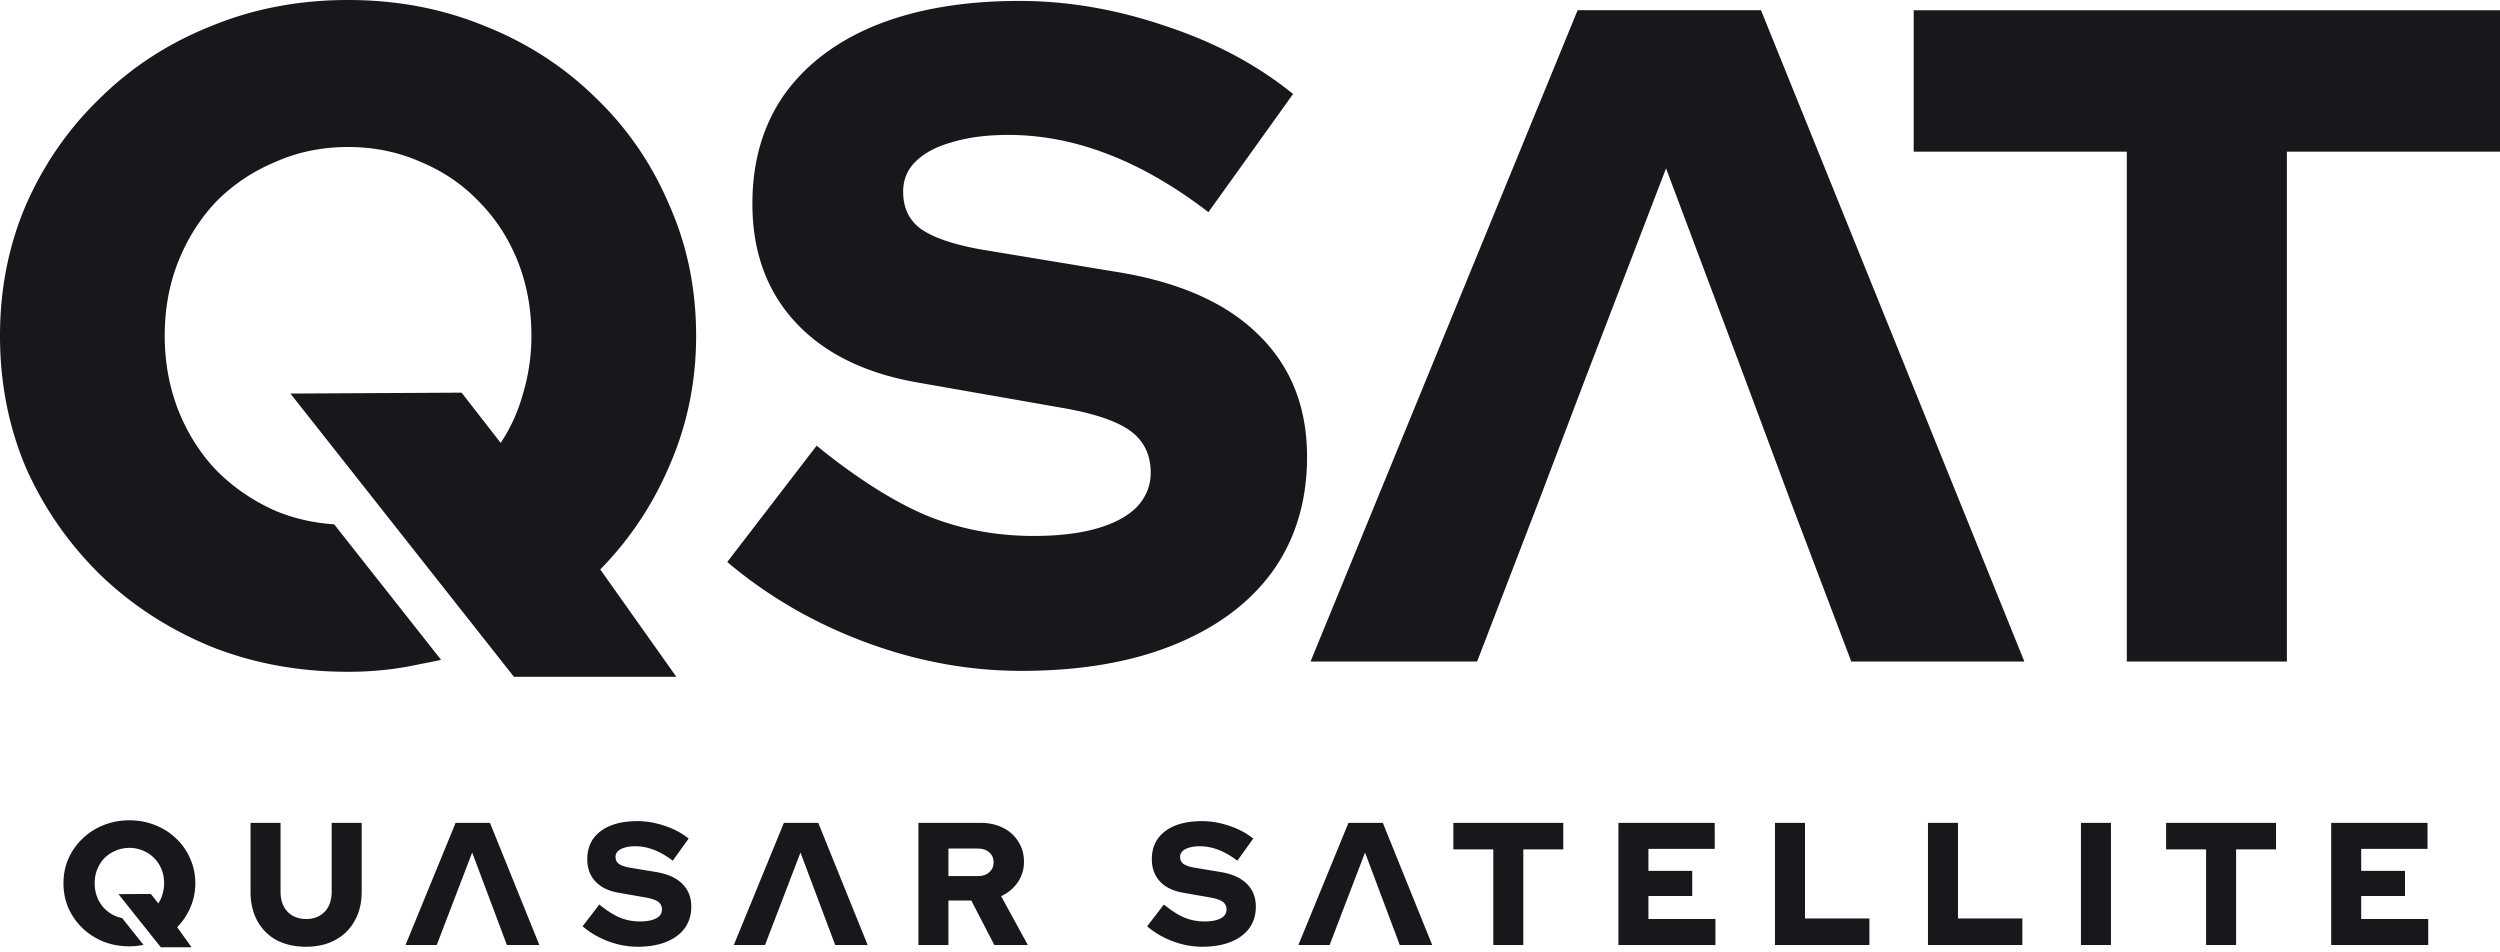 <svg xmlns="http://www.w3.org/2000/svg" fill="none" viewBox="0 0 512 195"><path fill="#18171C" d="M26.5 168c1.9 0 3.67.334 5.306 1.001a12.848 12.848 0 0 1 4.296 2.752 12.295 12.295 0 0 1 2.851 4.11c.698 1.549 1.047 3.229 1.047 5.04 0 1.74-.337 3.384-1.01 4.933a12.86 12.86 0 0 1-2.708 4.039L39.233 194h-6.298l-8.67-10.882 6.638-.035 1.517 1.931a6.486 6.486 0 0 0 .866-1.895 7.598 7.598 0 0 0 .325-2.216c0-1.048-.18-2.014-.542-2.895a6.802 6.802 0 0 0-1.515-2.287 6.57 6.57 0 0 0-2.239-1.501 6.9 6.9 0 0 0-2.815-.573 6.9 6.9 0 0 0-2.815.573 6.965 6.965 0 0 0-2.275 1.501 7.09 7.09 0 0 0-1.48 2.287c-.36.881-.541 1.847-.541 2.895 0 1.025.18 1.99.542 2.895.36.881.854 1.645 1.48 2.288a7.486 7.486 0 0 0 2.274 1.537c.423.175.865.305 1.323.395l4.369 5.475-.134.028c-.866.19-1.78.286-2.743.286-1.9 0-3.67-.322-5.306-.965a13.643 13.643 0 0 1-4.296-2.753 13.307 13.307 0 0 1-2.887-4.11c-.674-1.573-1.011-3.265-1.011-5.076 0-1.811.337-3.491 1.01-5.04a12.754 12.754 0 0 1 2.888-4.11 12.848 12.848 0 0 1 4.296-2.752C22.831 168.334 24.6 168 26.5 168ZM57.457 182.638c0 1.119.215 2.108.644 2.966a4.597 4.597 0 0 0 1.822 1.928c.81.453 1.74.679 2.788.679 1.072 0 1.99-.226 2.752-.679a4.598 4.598 0 0 0 1.822-1.928c.429-.858.644-1.847.644-2.966v-14.114h6.146v14.114c0 2.262-.477 4.239-1.43 5.93-.929 1.692-2.25 3.002-3.966 3.931-1.692.929-3.693 1.394-6.004 1.394-2.311 0-4.324-.454-6.04-1.359a9.753 9.753 0 0 1-3.93-3.93c-.93-1.691-1.394-3.68-1.395-5.966v-14.114h6.147v14.114ZM130.529 168.167c1.859 0 3.729.322 5.611.965 1.882.619 3.514 1.489 4.896 2.608l-3.253 4.537c-2.573-1.976-5.133-2.964-7.682-2.965-.834 0-1.562.095-2.181.286-.596.166-1.06.417-1.394.751-.309.309-.464.69-.464 1.142 0 .62.227 1.096.679 1.43.477.333 1.239.595 2.287.786l5.182.857c2.406.382 4.229 1.179 5.468 2.394 1.262 1.215 1.894 2.787 1.894 4.717 0 1.691-.441 3.156-1.322 4.394-.882 1.215-2.145 2.156-3.789 2.823-1.644.666-3.597 1.001-5.86 1.001-2.025 0-4.027-.369-6.004-1.108a17.683 17.683 0 0 1-5.289-3.073l3.43-4.466c1.525 1.239 2.931 2.132 4.217 2.68 1.287.524 2.657.786 4.11.786.953 0 1.763-.096 2.43-.286.667-.191 1.18-.465 1.537-.822.357-.381.536-.822.536-1.322 0-.69-.262-1.227-.786-1.608s-1.418-.678-2.68-.893l-5.504-.965c-2.025-.357-3.586-1.131-4.682-2.322-1.096-1.191-1.644-2.704-1.644-4.538 0-1.62.405-3.013 1.215-4.181.834-1.167 2.014-2.06 3.538-2.679 1.549-.62 3.384-.929 5.504-.929ZM246.152 168.167c1.859 0 3.729.322 5.611.965 1.882.619 3.514 1.489 4.896 2.608l-3.252 4.537c-2.573-1.977-5.134-2.964-7.683-2.965-.834 0-1.561.095-2.18.286-.596.166-1.061.417-1.395.751-.309.309-.463.69-.463 1.142 0 .62.226 1.096.678 1.43.477.333 1.239.595 2.287.786l5.182.857c2.406.382 4.229 1.179 5.468 2.394 1.262 1.215 1.894 2.787 1.894 4.717 0 1.691-.441 3.156-1.322 4.394-.881 1.215-2.144 2.156-3.788 2.823-1.644.667-3.598 1.001-5.861 1.001-2.025 0-4.027-.369-6.004-1.108a17.683 17.683 0 0 1-5.289-3.073l3.43-4.466c1.525 1.239 2.931 2.132 4.217 2.68 1.287.524 2.657.786 4.11.786.953 0 1.763-.096 2.43-.286.667-.191 1.18-.465 1.537-.822.357-.381.536-.822.536-1.322 0-.691-.262-1.227-.786-1.608s-1.418-.678-2.68-.893l-5.503-.965c-2.025-.357-3.586-1.131-4.682-2.322-1.096-1.191-1.644-2.704-1.644-4.538 0-1.62.404-3.013 1.214-4.181.834-1.167 2.014-2.06 3.538-2.679 1.549-.62 3.384-.929 5.504-.929ZM110.46 193.535h-6.648l-7.11-18.936-7.256 18.936H83.05l10.257-25.011h7.04l10.113 25.011ZM177.694 193.535h-6.647l-7.111-18.936-7.255 18.936h-6.397l10.257-25.011h7.04l10.113 25.011Z"/><path fill="#18171C" fill-rule="evenodd" d="M200.885 168.524c1.715 0 3.241.346 4.575 1.037 1.334.666 2.37 1.607 3.108 2.822.763 1.191 1.144 2.561 1.144 4.109 0 1.572-.429 2.977-1.286 4.216-.858 1.239-1.99 2.18-3.396 2.823l5.468 10.004h-6.861l-4.717-9.111h-4.682v9.111h-6.146v-25.011h12.793Zm-6.647 10.898h6.075c.953 0 1.716-.262 2.288-.786.595-.524.893-1.203.893-2.036 0-.834-.298-1.513-.893-2.038-.572-.523-1.335-.786-2.288-.786h-6.075v5.646Z" clip-rule="evenodd"/><path fill="#18171C" d="M293.317 193.535h-6.646l-7.112-18.936-7.254 18.936h-6.398l10.257-25.011h7.04l10.113 25.011ZM320.158 173.955h-8.184v19.58h-6.147v-19.58h-8.183v-5.431h22.514v5.431ZM351.178 173.848h-13.58v4.502h8.97v5.145h-8.97v4.716h13.723v5.324h-19.87v-25.011h19.727v5.324ZM369.662 188.104h13.188v5.431h-19.334v-25.011h6.146v19.58ZM400.993 188.104h13.188v5.431h-19.334v-25.011h6.146v19.58ZM432.325 193.535h-6.147v-25.011h6.147v25.011ZM466.135 173.955h-8.184v19.58h-6.146v-19.58h-8.184v-5.431h22.514v5.431ZM497.155 173.848h-13.58v4.502h8.97v5.145h-8.97v4.716h13.723v5.324h-19.869v-25.011h19.726v5.324ZM71.283 0C81.321 0 90.66 1.779 99.301 5.336c8.64 3.43 16.201 8.32 22.681 14.673 6.481 6.225 11.5 13.53 15.058 21.914 3.685 8.257 5.527 17.213 5.527 26.868 0 9.274-1.779 18.04-5.337 26.297-3.43 8.13-8.195 15.309-14.294 21.534l15.584 21.993h-33.259L59.479 80.602l35.057-.187 8.005 10.291c2.033-3.049 3.559-6.416 4.575-10.1a40.87 40.87 0 0 0 1.715-11.815c0-5.59-.953-10.734-2.859-15.435-1.906-4.7-4.575-8.765-8.005-12.195-3.304-3.43-7.242-6.098-11.817-8.004-4.574-2.032-9.53-3.049-14.867-3.049-5.336 0-10.292 1.017-14.866 3.05-4.574 1.905-8.577 4.573-12.008 8.003-3.303 3.43-5.908 7.495-7.814 12.195-1.906 4.7-2.86 9.846-2.86 15.435 0 5.463.954 10.608 2.86 15.436 1.906 4.7 4.51 8.765 7.814 12.195 3.43 3.43 7.434 6.163 12.008 8.195 3.75 1.562 7.756 2.482 12.018 2.764l21.9 27.754a165.1 165.1 0 0 1-4.566.924c-4.575 1.016-9.403 1.524-14.486 1.524-10.038 0-19.377-1.715-28.017-5.145-8.64-3.556-16.2-8.448-22.681-14.672-6.48-6.352-11.563-13.658-15.248-21.915C1.779 87.466 0 78.446 0 68.79c0-9.655 1.78-18.61 5.337-26.868 3.685-8.385 8.768-15.69 15.248-21.914 6.48-6.352 14.04-11.243 22.68-14.673C51.906 1.779 61.246 0 71.284 0ZM208.79.191c9.911 0 19.886 1.715 29.924 5.145 10.038 3.303 18.742 7.94 26.112 13.911l-17.344 24.2C233.76 32.903 220.1 27.631 206.504 27.631c-4.447 0-8.323.509-11.627 1.525-3.176.89-5.655 2.223-7.434 4.001-1.651 1.652-2.477 3.684-2.477 6.098 0 3.303 1.207 5.844 3.621 7.623 2.541 1.778 6.608 3.175 12.198 4.191l27.637 4.575c12.833 2.032 22.554 6.287 29.161 12.766 6.734 6.48 10.103 14.864 10.103 25.154-.001 9.02-2.352 16.833-7.053 23.439-4.702 6.479-11.436 11.497-20.203 15.054-8.768 3.557-19.187 5.336-31.258 5.336-10.801 0-21.474-1.97-32.021-5.908-10.546-3.938-19.949-9.401-28.209-16.388l18.298-23.82c8.132 6.606 15.629 11.37 22.49 14.292 6.862 2.795 14.169 4.192 21.919 4.192 5.083 0 9.403-.508 12.96-1.524 3.558-1.016 6.291-2.477 8.197-4.383 1.906-2.032 2.859-4.383 2.859-7.05 0-3.684-1.398-6.543-4.193-8.576-2.796-2.032-7.561-3.62-14.295-4.763l-29.352-5.146c-10.8-1.905-19.124-6.035-24.969-12.386-5.844-6.352-8.767-14.419-8.767-24.2 0-8.639 2.16-16.07 6.48-22.295 4.448-6.225 10.737-10.99 18.869-14.292C187.698 1.843 197.481.19 208.79.19ZM512 31.061h-43.646v104.426H435.57V31.062h-43.646V2.096H512V31.06ZM414.589 135.475h-35.451l-12.199-32.204-9.72-26.107-16.011-42.684-16.391 42.684-9.911 26.107-12.388 32.204H268.4L323.102 2.084h37.547l53.94 133.391Z"/></svg>